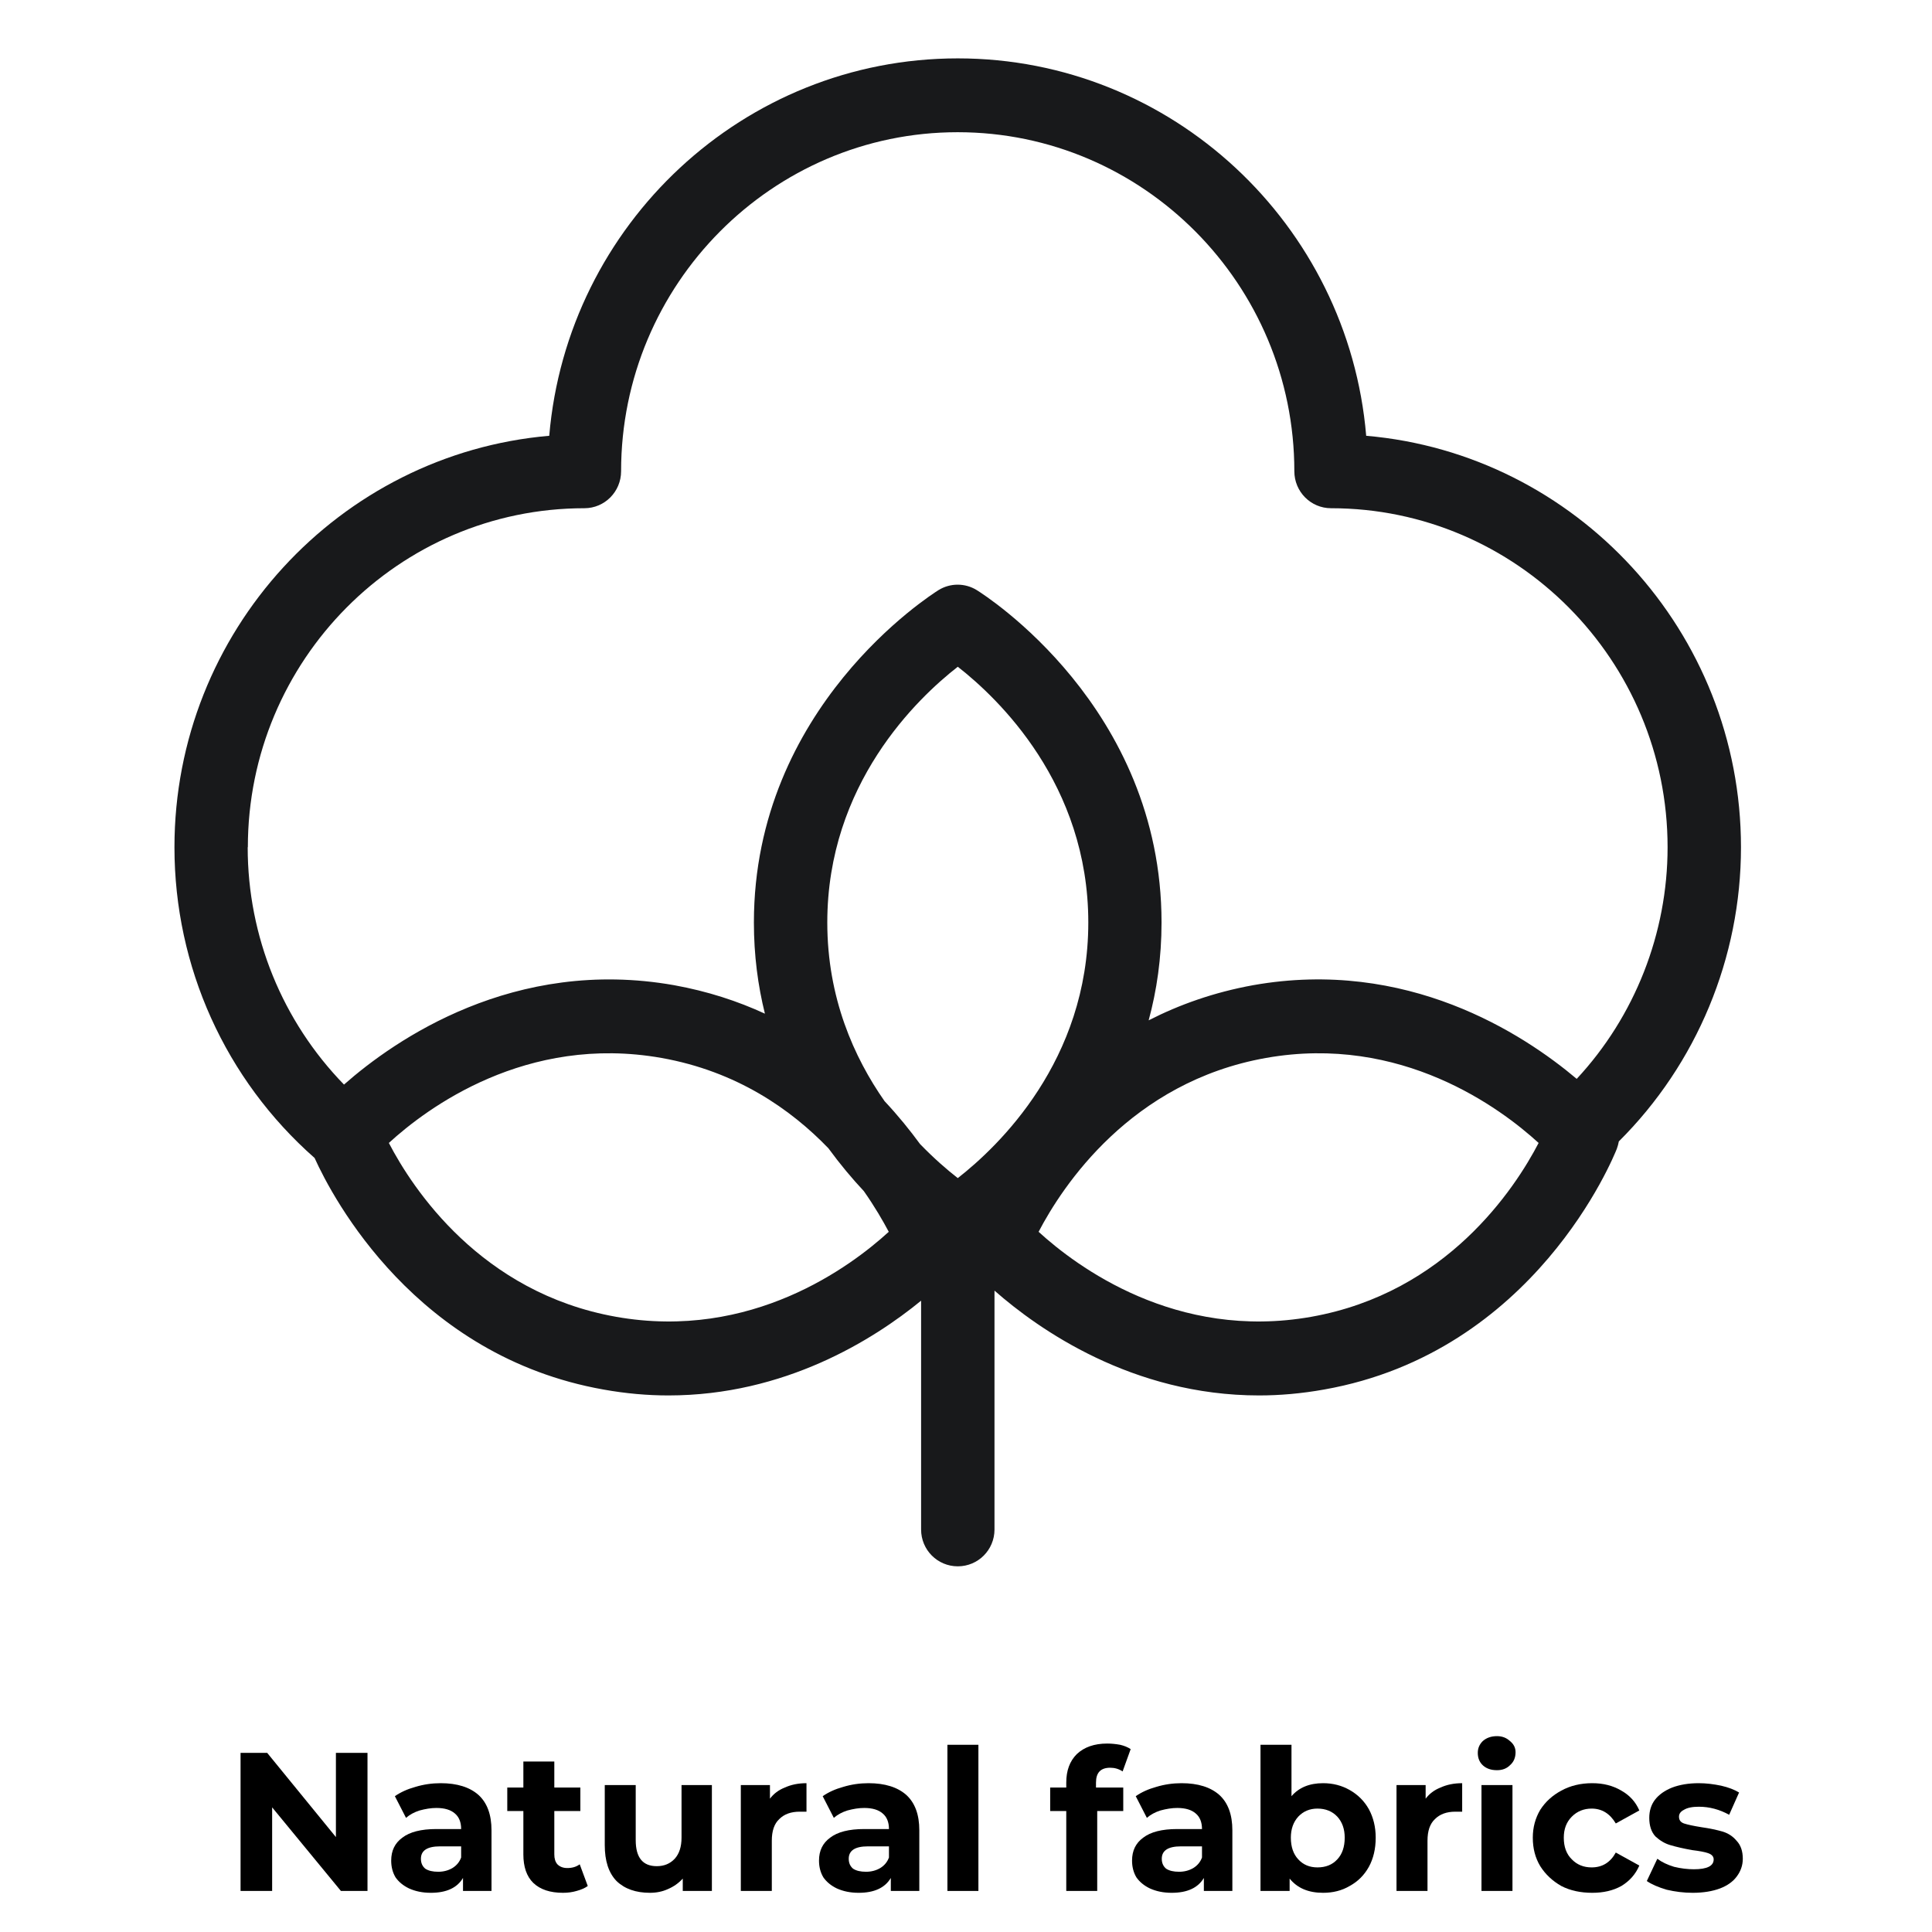 <svg version="1.0" preserveAspectRatio="xMidYMid meet" height="65" viewBox="0 0 48.75 48.75" zoomAndPan="magnify" width="65" xmlns:xlink="http://www.w3.org/1999/xlink" xmlns="http://www.w3.org/2000/svg"><defs><g></g><clipPath id="7817551333"><path clip-rule="nonzero" d="M 4.398 1.477 L 43.945 1.477 L 43.945 39.531 L 4.398 39.531 Z M 4.398 1.477"></path></clipPath></defs><g clip-path="url(#7817551333)"><path fill-rule="nonzero" fill-opacity="1" d="M 43.93 21.379 C 43.93 15.934 39.762 11.453 34.473 10.996 C 34.023 5.668 29.57 1.473 24.168 1.473 C 18.762 1.473 14.312 5.668 13.859 10.996 C 8.57 11.453 4.402 15.934 4.402 21.379 C 4.402 24.395 5.688 27.238 7.938 29.219 C 8.402 30.246 10.5 34.223 15.227 35.062 C 15.793 35.164 16.34 35.211 16.867 35.211 C 19.801 35.211 22.039 33.805 23.242 32.82 L 23.242 38.594 C 23.242 39.109 23.656 39.523 24.168 39.523 C 24.68 39.523 25.094 39.109 25.094 38.594 L 25.094 32.566 C 26.199 33.539 28.57 35.211 31.77 35.211 C 32.293 35.211 32.84 35.164 33.41 35.062 C 38.73 34.121 40.715 29.195 40.797 28.988 C 40.82 28.926 40.836 28.863 40.848 28.801 C 42.812 26.848 43.93 24.168 43.93 21.379 Z M 6.254 21.379 C 6.254 16.66 10.062 12.824 14.746 12.824 C 15.258 12.824 15.672 12.406 15.672 11.891 C 15.672 7.176 19.484 3.336 24.164 3.336 C 28.848 3.336 32.66 7.176 32.66 11.891 C 32.66 12.406 33.074 12.824 33.586 12.824 C 38.27 12.824 42.078 16.664 42.078 21.379 C 42.078 23.551 41.25 25.648 39.785 27.223 C 38.422 26.074 35.496 24.172 31.621 24.859 C 30.629 25.039 29.754 25.352 28.984 25.746 C 29.188 24.996 29.309 24.172 29.309 23.277 C 29.309 17.836 24.84 15.012 24.648 14.891 C 24.352 14.707 23.977 14.707 23.68 14.891 C 23.492 15.012 19.023 17.836 19.023 23.277 C 19.023 24.105 19.125 24.871 19.301 25.578 C 18.617 25.262 17.855 25.012 17.008 24.859 C 12.969 24.145 9.961 26.238 8.68 27.367 C 7.129 25.773 6.25 23.633 6.25 21.379 Z M 22.32 27.785 C 21.547 26.68 20.875 25.176 20.875 23.277 C 20.875 19.785 23.145 17.621 24.168 16.824 C 25.188 17.621 27.461 19.785 27.461 23.277 C 27.461 26.77 25.188 28.93 24.168 29.727 C 23.91 29.527 23.574 29.238 23.215 28.867 C 22.961 28.52 22.664 28.152 22.32 27.785 Z M 15.547 33.227 C 12.133 32.621 10.41 29.992 9.812 28.84 C 10.766 27.965 13.273 26.09 16.691 26.695 C 18.582 27.031 19.953 27.988 20.902 28.973 C 21.199 29.379 21.5 29.738 21.797 30.055 C 22.074 30.449 22.281 30.809 22.426 31.082 C 21.469 31.957 18.961 33.832 15.547 33.227 Z M 33.086 33.227 C 29.672 33.832 27.164 31.957 26.207 31.082 C 26.809 29.93 28.531 27.301 31.945 26.695 C 35.359 26.09 37.867 27.965 38.824 28.84 C 38.223 29.996 36.5 32.621 33.086 33.227 Z M 33.086 33.227" fill="#18191b"></path></g><g fill-opacity="1" fill="#000000"><g transform="translate(5.664, 47.714)"><g><path d="M 3.609 -3.484 L 3.609 0 L 2.938 0 L 1.203 -2.109 L 1.203 0 L 0.406 0 L 0.406 -3.484 L 1.078 -3.484 L 2.812 -1.359 L 2.812 -3.484 Z M 3.609 -3.484"></path></g></g></g><g fill-opacity="1" fill="#000000"><g transform="translate(9.683, 47.714)"><g><path d="M 1.438 -2.719 C 1.852 -2.719 2.172 -2.617 2.391 -2.422 C 2.609 -2.223 2.719 -1.926 2.719 -1.531 L 2.719 0 L 2 0 L 2 -0.328 C 1.852 -0.078 1.582 0.047 1.188 0.047 C 0.977 0.047 0.797 0.008 0.641 -0.062 C 0.492 -0.133 0.379 -0.227 0.297 -0.344 C 0.223 -0.469 0.188 -0.609 0.188 -0.766 C 0.188 -1.016 0.281 -1.207 0.469 -1.344 C 0.656 -1.488 0.941 -1.562 1.328 -1.562 L 1.953 -1.562 C 1.953 -1.738 1.898 -1.867 1.797 -1.953 C 1.691 -2.047 1.535 -2.094 1.328 -2.094 C 1.191 -2.094 1.051 -2.07 0.906 -2.031 C 0.77 -1.988 0.656 -1.926 0.562 -1.844 L 0.281 -2.391 C 0.426 -2.492 0.598 -2.57 0.797 -2.625 C 1.004 -2.688 1.219 -2.719 1.438 -2.719 Z M 1.375 -0.484 C 1.508 -0.484 1.629 -0.516 1.734 -0.578 C 1.836 -0.641 1.91 -0.727 1.953 -0.844 L 1.953 -1.125 L 1.422 -1.125 C 1.098 -1.125 0.938 -1.02 0.938 -0.812 C 0.938 -0.707 0.973 -0.625 1.047 -0.562 C 1.129 -0.508 1.238 -0.484 1.375 -0.484 Z M 1.375 -0.484"></path></g></g></g><g fill-opacity="1" fill="#000000"><g transform="translate(12.753, 47.714)"><g><path d="M 2.078 -0.125 C 2.004 -0.07 1.91 -0.031 1.797 0 C 1.691 0.031 1.578 0.047 1.453 0.047 C 1.129 0.047 0.879 -0.035 0.703 -0.203 C 0.535 -0.367 0.453 -0.609 0.453 -0.922 L 0.453 -2.016 L 0.047 -2.016 L 0.047 -2.609 L 0.453 -2.609 L 0.453 -3.266 L 1.234 -3.266 L 1.234 -2.609 L 1.891 -2.609 L 1.891 -2.016 L 1.234 -2.016 L 1.234 -0.922 C 1.234 -0.816 1.258 -0.734 1.312 -0.672 C 1.375 -0.609 1.457 -0.578 1.562 -0.578 C 1.688 -0.578 1.789 -0.609 1.875 -0.672 Z M 2.078 -0.125"></path></g></g></g><g fill-opacity="1" fill="#000000"><g transform="translate(14.916, 47.714)"><g><path d="M 3.047 -2.672 L 3.047 0 L 2.312 0 L 2.312 -0.312 C 2.207 -0.195 2.082 -0.109 1.938 -0.047 C 1.801 0.016 1.648 0.047 1.484 0.047 C 1.129 0.047 0.848 -0.051 0.641 -0.25 C 0.441 -0.457 0.344 -0.758 0.344 -1.156 L 0.344 -2.672 L 1.125 -2.672 L 1.125 -1.281 C 1.125 -0.844 1.301 -0.625 1.656 -0.625 C 1.844 -0.625 1.992 -0.688 2.109 -0.812 C 2.223 -0.938 2.281 -1.113 2.281 -1.344 L 2.281 -2.672 Z M 3.047 -2.672"></path></g></g></g><g fill-opacity="1" fill="#000000"><g transform="translate(18.334, 47.714)"><g><path d="M 1.094 -2.328 C 1.188 -2.453 1.312 -2.547 1.469 -2.609 C 1.625 -2.68 1.805 -2.719 2.016 -2.719 L 2.016 -2 C 1.93 -2 1.875 -2 1.844 -2 C 1.625 -2 1.453 -1.938 1.328 -1.812 C 1.203 -1.695 1.141 -1.516 1.141 -1.266 L 1.141 0 L 0.359 0 L 0.359 -2.672 L 1.094 -2.672 Z M 1.094 -2.328"></path></g></g></g><g fill-opacity="1" fill="#000000"><g transform="translate(20.478, 47.714)"><g><path d="M 1.438 -2.719 C 1.852 -2.719 2.172 -2.617 2.391 -2.422 C 2.609 -2.223 2.719 -1.926 2.719 -1.531 L 2.719 0 L 2 0 L 2 -0.328 C 1.852 -0.078 1.582 0.047 1.188 0.047 C 0.977 0.047 0.797 0.008 0.641 -0.062 C 0.492 -0.133 0.379 -0.227 0.297 -0.344 C 0.223 -0.469 0.188 -0.609 0.188 -0.766 C 0.188 -1.016 0.281 -1.207 0.469 -1.344 C 0.656 -1.488 0.941 -1.562 1.328 -1.562 L 1.953 -1.562 C 1.953 -1.738 1.898 -1.867 1.797 -1.953 C 1.691 -2.047 1.535 -2.094 1.328 -2.094 C 1.191 -2.094 1.051 -2.07 0.906 -2.031 C 0.77 -1.988 0.656 -1.926 0.562 -1.844 L 0.281 -2.391 C 0.426 -2.492 0.598 -2.57 0.797 -2.625 C 1.004 -2.688 1.219 -2.719 1.438 -2.719 Z M 1.375 -0.484 C 1.508 -0.484 1.629 -0.516 1.734 -0.578 C 1.836 -0.641 1.91 -0.727 1.953 -0.844 L 1.953 -1.125 L 1.422 -1.125 C 1.098 -1.125 0.938 -1.02 0.938 -0.812 C 0.938 -0.707 0.973 -0.625 1.047 -0.562 C 1.129 -0.508 1.238 -0.484 1.375 -0.484 Z M 1.375 -0.484"></path></g></g></g><g fill-opacity="1" fill="#000000"><g transform="translate(23.547, 47.714)"><g><path d="M 0.359 -3.688 L 1.141 -3.688 L 1.141 0 L 0.359 0 Z M 0.359 -3.688"></path></g></g></g><g fill-opacity="1" fill="#000000"><g transform="translate(25.045, 47.714)"><g></g></g></g><g fill-opacity="1" fill="#000000"><g transform="translate(26.452, 47.714)"><g><path d="M 1.203 -2.609 L 1.891 -2.609 L 1.891 -2.016 L 1.234 -2.016 L 1.234 0 L 0.453 0 L 0.453 -2.016 L 0.047 -2.016 L 0.047 -2.609 L 0.453 -2.609 L 0.453 -2.734 C 0.453 -3.035 0.539 -3.273 0.719 -3.453 C 0.906 -3.629 1.16 -3.719 1.484 -3.719 C 1.598 -3.719 1.707 -3.707 1.812 -3.688 C 1.914 -3.664 2.004 -3.629 2.078 -3.578 L 1.875 -3.016 C 1.781 -3.078 1.676 -3.109 1.562 -3.109 C 1.32 -3.109 1.203 -2.984 1.203 -2.734 Z M 1.203 -2.609"></path></g></g></g><g fill-opacity="1" fill="#000000"><g transform="translate(28.377, 47.714)"><g><path d="M 1.438 -2.719 C 1.852 -2.719 2.172 -2.617 2.391 -2.422 C 2.609 -2.223 2.719 -1.926 2.719 -1.531 L 2.719 0 L 2 0 L 2 -0.328 C 1.852 -0.078 1.582 0.047 1.188 0.047 C 0.977 0.047 0.797 0.008 0.641 -0.062 C 0.492 -0.133 0.379 -0.227 0.297 -0.344 C 0.223 -0.469 0.188 -0.609 0.188 -0.766 C 0.188 -1.016 0.281 -1.207 0.469 -1.344 C 0.656 -1.488 0.941 -1.562 1.328 -1.562 L 1.953 -1.562 C 1.953 -1.738 1.898 -1.867 1.797 -1.953 C 1.691 -2.047 1.535 -2.094 1.328 -2.094 C 1.191 -2.094 1.051 -2.07 0.906 -2.031 C 0.77 -1.988 0.656 -1.926 0.562 -1.844 L 0.281 -2.391 C 0.426 -2.492 0.598 -2.57 0.797 -2.625 C 1.004 -2.688 1.219 -2.719 1.438 -2.719 Z M 1.375 -0.484 C 1.508 -0.484 1.629 -0.516 1.734 -0.578 C 1.836 -0.641 1.91 -0.727 1.953 -0.844 L 1.953 -1.125 L 1.422 -1.125 C 1.098 -1.125 0.938 -1.02 0.938 -0.812 C 0.938 -0.707 0.973 -0.625 1.047 -0.562 C 1.129 -0.508 1.238 -0.484 1.375 -0.484 Z M 1.375 -0.484"></path></g></g></g><g fill-opacity="1" fill="#000000"><g transform="translate(31.447, 47.714)"><g><path d="M 1.938 -2.719 C 2.188 -2.719 2.41 -2.66 2.609 -2.547 C 2.816 -2.43 2.977 -2.27 3.094 -2.062 C 3.207 -1.852 3.266 -1.613 3.266 -1.344 C 3.266 -1.062 3.207 -0.816 3.094 -0.609 C 2.977 -0.398 2.816 -0.238 2.609 -0.125 C 2.41 -0.008 2.188 0.047 1.938 0.047 C 1.57 0.047 1.289 -0.07 1.094 -0.312 L 1.094 0 L 0.359 0 L 0.359 -3.688 L 1.141 -3.688 L 1.141 -2.391 C 1.328 -2.609 1.594 -2.719 1.938 -2.719 Z M 1.797 -0.594 C 2.004 -0.594 2.172 -0.66 2.297 -0.797 C 2.422 -0.93 2.484 -1.113 2.484 -1.344 C 2.484 -1.562 2.422 -1.738 2.297 -1.875 C 2.172 -2.008 2.004 -2.078 1.797 -2.078 C 1.598 -2.078 1.438 -2.008 1.312 -1.875 C 1.188 -1.738 1.125 -1.562 1.125 -1.344 C 1.125 -1.113 1.188 -0.93 1.312 -0.797 C 1.438 -0.66 1.598 -0.594 1.797 -0.594 Z M 1.797 -0.594"></path></g></g></g><g fill-opacity="1" fill="#000000"><g transform="translate(34.879, 47.714)"><g><path d="M 1.094 -2.328 C 1.188 -2.453 1.312 -2.547 1.469 -2.609 C 1.625 -2.68 1.805 -2.719 2.016 -2.719 L 2.016 -2 C 1.93 -2 1.875 -2 1.844 -2 C 1.625 -2 1.453 -1.938 1.328 -1.812 C 1.203 -1.695 1.141 -1.516 1.141 -1.266 L 1.141 0 L 0.359 0 L 0.359 -2.672 L 1.094 -2.672 Z M 1.094 -2.328"></path></g></g></g><g fill-opacity="1" fill="#000000"><g transform="translate(37.023, 47.714)"><g><path d="M 0.359 -2.672 L 1.141 -2.672 L 1.141 0 L 0.359 0 Z M 0.75 -3.047 C 0.602 -3.047 0.484 -3.086 0.391 -3.172 C 0.305 -3.254 0.266 -3.359 0.266 -3.484 C 0.266 -3.598 0.305 -3.695 0.391 -3.781 C 0.484 -3.863 0.602 -3.906 0.75 -3.906 C 0.883 -3.906 0.992 -3.863 1.078 -3.781 C 1.172 -3.707 1.219 -3.613 1.219 -3.5 C 1.219 -3.363 1.172 -3.254 1.078 -3.172 C 0.992 -3.086 0.883 -3.047 0.75 -3.047 Z M 0.75 -3.047"></path></g></g></g><g fill-opacity="1" fill="#000000"><g transform="translate(38.521, 47.714)"><g><path d="M 1.656 0.047 C 1.363 0.047 1.102 -0.008 0.875 -0.125 C 0.656 -0.25 0.477 -0.414 0.344 -0.625 C 0.219 -0.832 0.156 -1.07 0.156 -1.344 C 0.156 -1.602 0.219 -1.836 0.344 -2.047 C 0.477 -2.254 0.656 -2.414 0.875 -2.531 C 1.102 -2.656 1.363 -2.719 1.656 -2.719 C 1.938 -2.719 2.18 -2.656 2.391 -2.531 C 2.598 -2.414 2.75 -2.25 2.844 -2.031 L 2.25 -1.703 C 2.102 -1.953 1.898 -2.078 1.641 -2.078 C 1.441 -2.078 1.273 -2.008 1.141 -1.875 C 1.004 -1.738 0.938 -1.562 0.938 -1.344 C 0.938 -1.113 1.004 -0.93 1.141 -0.797 C 1.273 -0.66 1.441 -0.594 1.641 -0.594 C 1.91 -0.594 2.113 -0.719 2.25 -0.969 L 2.844 -0.641 C 2.75 -0.422 2.598 -0.25 2.391 -0.125 C 2.18 -0.008 1.938 0.047 1.656 0.047 Z M 1.656 0.047"></path></g></g></g><g fill-opacity="1" fill="#000000"><g transform="translate(41.46, 47.714)"><g><path d="M 1.25 0.047 C 1.031 0.047 0.812 0.02 0.594 -0.031 C 0.383 -0.094 0.219 -0.164 0.094 -0.25 L 0.359 -0.812 C 0.473 -0.727 0.613 -0.66 0.781 -0.609 C 0.957 -0.566 1.125 -0.547 1.281 -0.547 C 1.613 -0.547 1.781 -0.629 1.781 -0.797 C 1.781 -0.867 1.734 -0.922 1.641 -0.953 C 1.555 -0.984 1.422 -1.008 1.234 -1.031 C 1.016 -1.07 0.832 -1.113 0.688 -1.156 C 0.551 -1.195 0.426 -1.27 0.312 -1.375 C 0.207 -1.488 0.156 -1.645 0.156 -1.844 C 0.156 -2.02 0.203 -2.172 0.297 -2.297 C 0.398 -2.43 0.547 -2.535 0.734 -2.609 C 0.922 -2.68 1.145 -2.719 1.406 -2.719 C 1.594 -2.719 1.781 -2.695 1.969 -2.656 C 2.156 -2.613 2.305 -2.555 2.422 -2.484 L 2.172 -1.922 C 1.93 -2.055 1.676 -2.125 1.406 -2.125 C 1.238 -2.125 1.113 -2.098 1.031 -2.047 C 0.945 -2.004 0.906 -1.945 0.906 -1.875 C 0.906 -1.789 0.945 -1.734 1.031 -1.703 C 1.125 -1.672 1.27 -1.641 1.469 -1.609 C 1.688 -1.578 1.863 -1.539 2 -1.5 C 2.145 -1.457 2.266 -1.379 2.359 -1.266 C 2.461 -1.16 2.516 -1.008 2.516 -0.812 C 2.516 -0.645 2.461 -0.492 2.359 -0.359 C 2.266 -0.234 2.125 -0.133 1.938 -0.062 C 1.75 0.008 1.52 0.047 1.25 0.047 Z M 1.25 0.047"></path></g></g></g></svg>